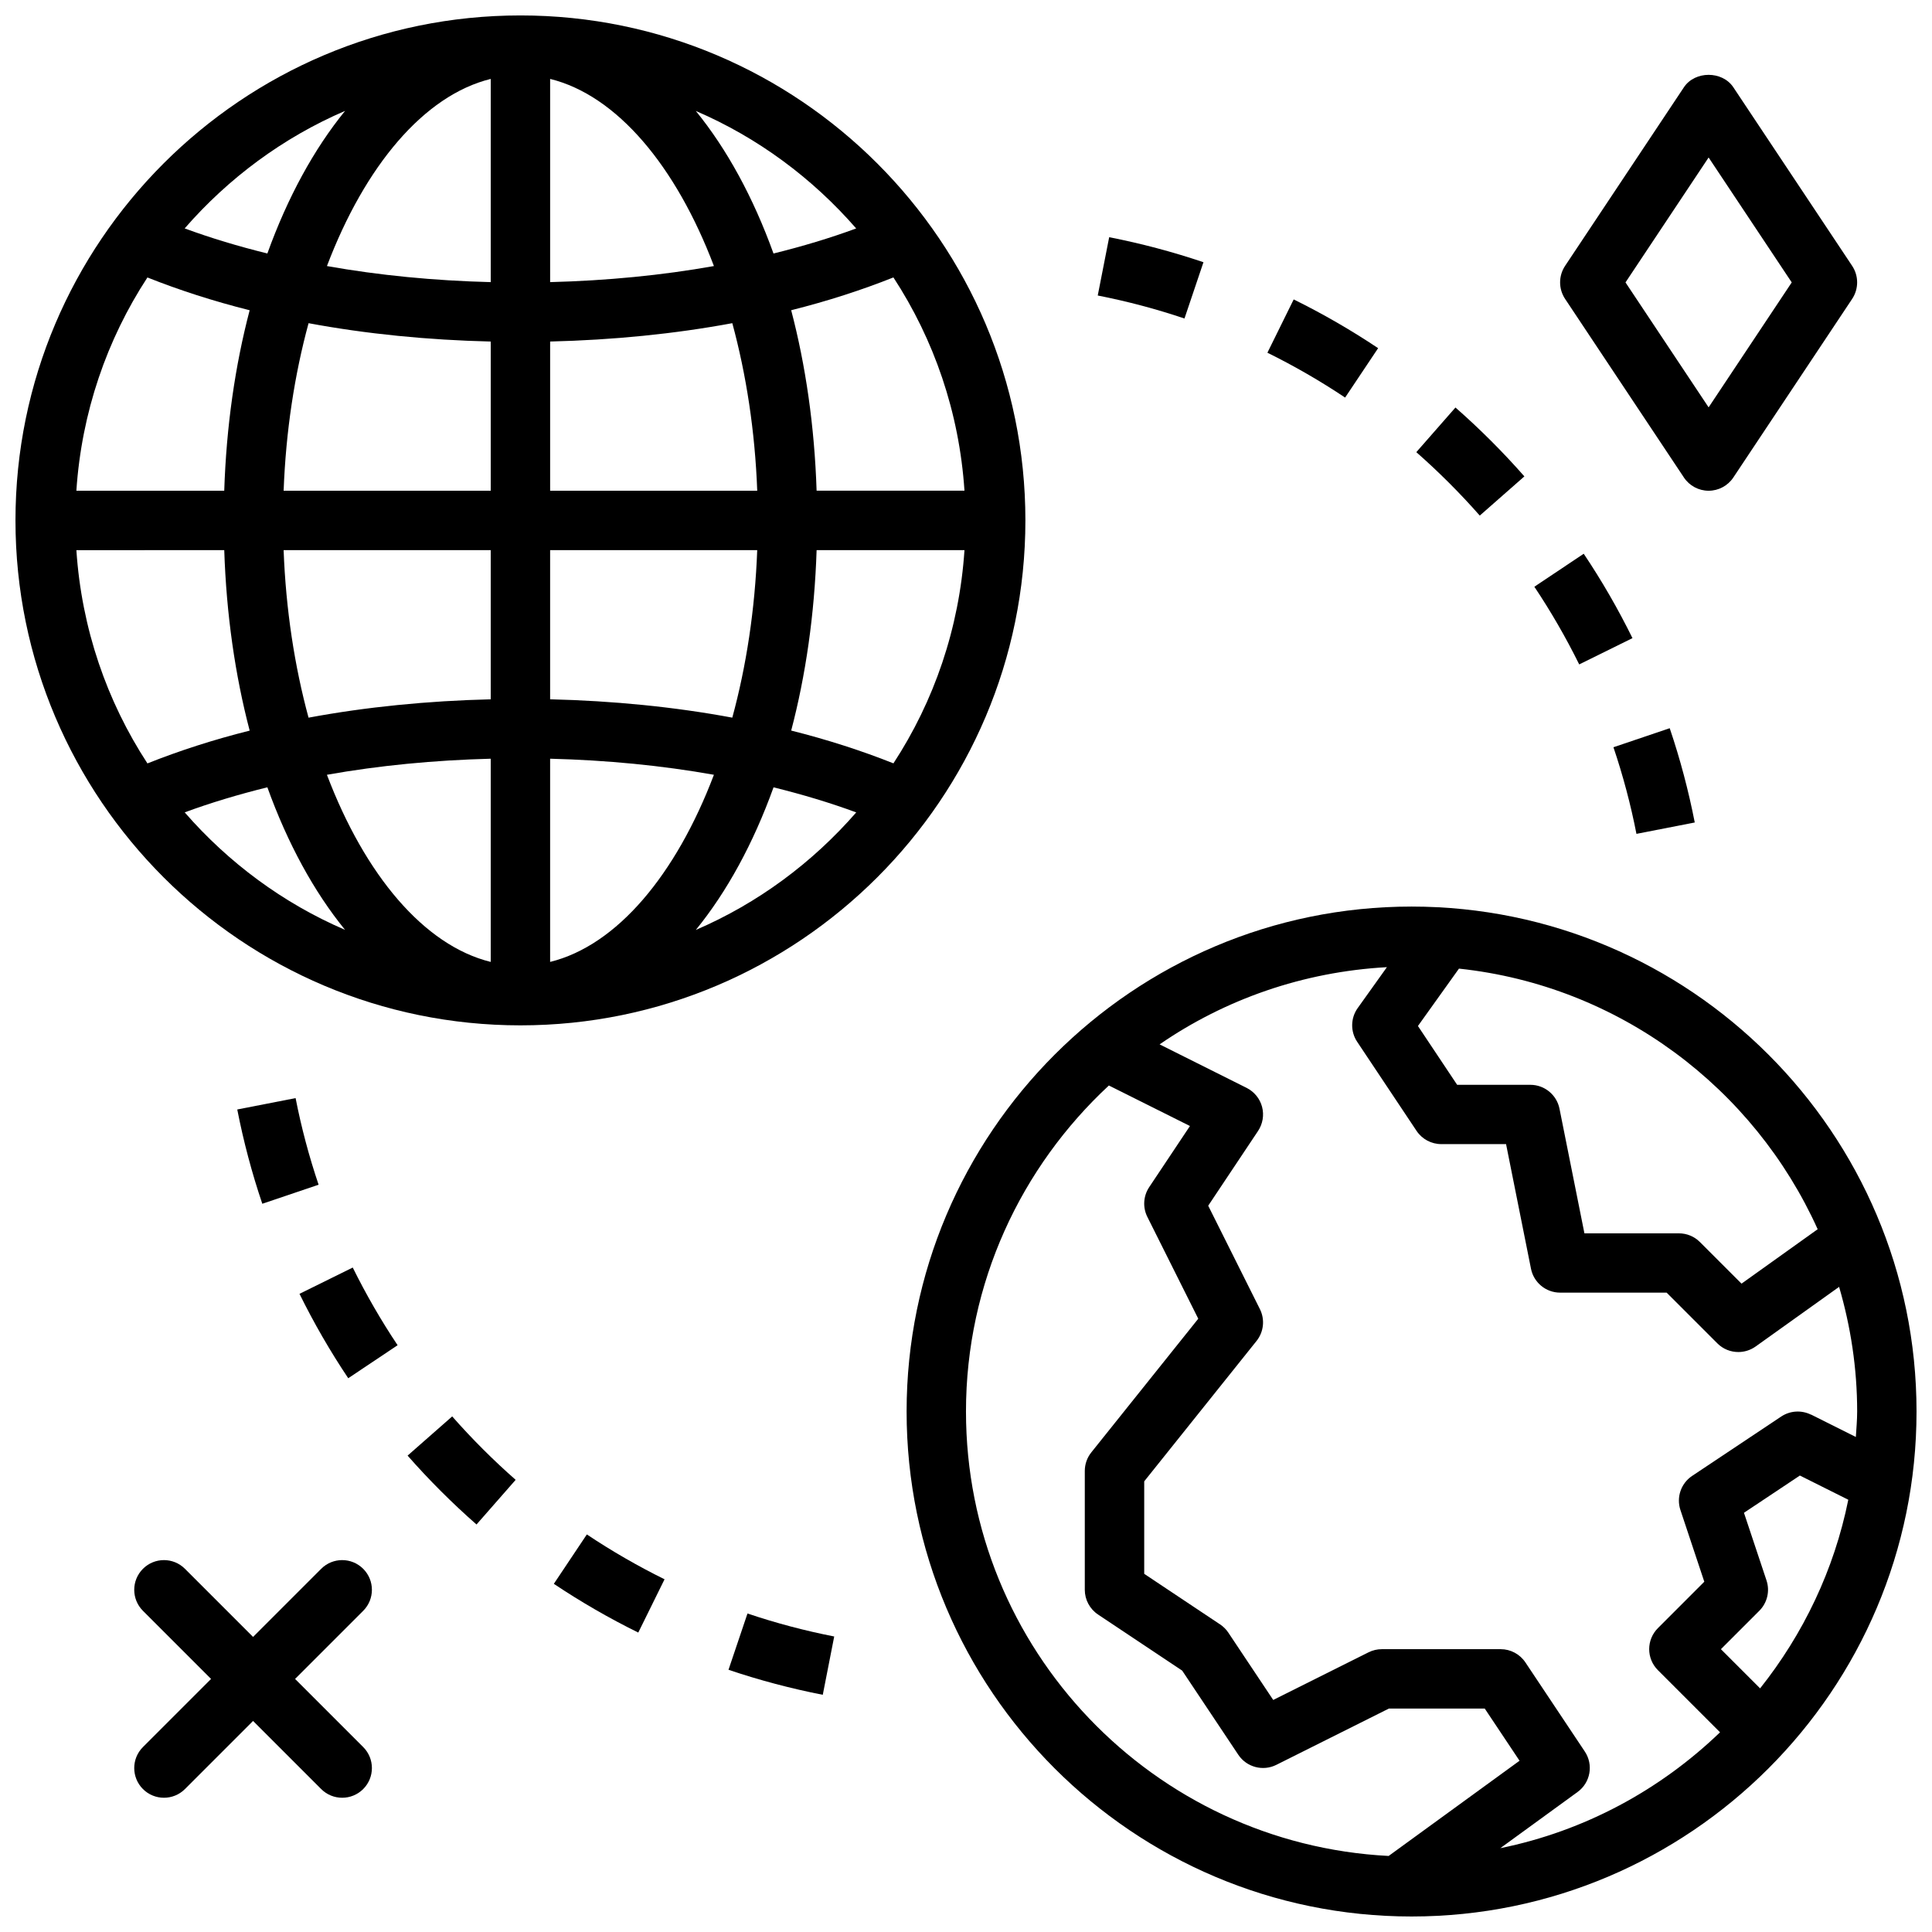 <?xml version="1.0" encoding="UTF-8"?>
<!-- Uploaded to: ICON Repo, www.svgrepo.com, Generator: ICON Repo Mixer Tools -->
<svg width="800px" height="800px" version="1.1" viewBox="144 144 512 512" xmlns="http://www.w3.org/2000/svg">
 <defs>
  <clipPath id="b">
   <path d="m148.09 148.09h267.91v267.91h-267.91z"/>
  </clipPath>
  <clipPath id="a">
   <path d="m384 384h267.9v267.9h-267.9z"/>
  </clipPath>
 </defs>
 <g clip-path="url(#b)">
  <path d="m281.92 148.09c-73.793 0-133.82 60.031-133.82 133.82s60.031 133.82 133.82 133.82 133.82-60.031 133.82-133.82-60.031-133.82-133.82-133.82zm7.871 86.418c16.68-0.402 32.969-2.016 48.277-4.863 3.699 13.617 6.016 28.621 6.606 44.398h-54.883zm0-15.742v-53.852c17.703 4.359 33.355 23.098 43.406 49.594-13.785 2.457-28.402 3.871-43.406 4.258zm-15.742-53.852v53.852c-15.012-0.379-29.621-1.801-43.406-4.258 10.051-26.496 25.703-45.234 43.406-49.594zm0 69.598v39.535h-54.883c0.59-15.777 2.898-30.789 6.606-44.398 15.32 2.852 31.605 4.465 48.277 4.863zm-70.621 39.535-39.188-0.004c1.379-20.75 8.07-40.055 18.828-56.512 8.453 3.363 17.508 6.281 27.094 8.691-3.856 14.648-6.18 30.758-6.738 47.832zm0 15.742c0.559 17.074 2.891 33.18 6.738 47.832-9.598 2.402-18.641 5.328-27.094 8.691-10.762-16.469-17.453-35.762-18.828-56.512l39.184-0.008zm15.734 0h54.883v39.535c-16.68 0.402-32.969 2.016-48.277 4.863-3.699-13.617-6.016-28.621-6.606-44.398zm54.883 55.277v53.852c-17.703-4.359-33.355-23.098-43.406-49.594 13.785-2.457 28.402-3.871 43.406-4.258zm15.742 53.852v-53.852c15.012 0.379 29.621 1.801 43.406 4.258-10.051 26.496-25.703 45.234-43.406 49.594zm0-69.598v-39.535h54.883c-0.59 15.777-2.898 30.789-6.606 44.398-15.32-2.852-31.605-4.465-48.277-4.863zm70.621-39.535h39.188c-1.379 20.75-8.07 40.055-18.828 56.512-8.453-3.363-17.508-6.281-27.094-8.691 3.856-14.648 6.18-30.758 6.738-47.832zm0-15.742c-0.559-17.074-2.891-33.18-6.738-47.832 9.598-2.402 18.641-5.328 27.094-8.691 10.762 16.469 17.453 35.762 18.828 56.512h-39.188zm10.492-69.504c-6.887 2.543-14.242 4.746-21.914 6.644-5.344-14.832-12.328-27.641-20.586-37.777 16.445 7.07 30.906 17.82 42.5 31.141zm-135.46-31.141c-8.258 10.141-15.242 22.945-20.586 37.777-7.676-1.891-15.02-4.102-21.914-6.644 11.594-13.32 26.055-24.066 42.5-31.141zm-42.5 185.89c6.887-2.543 14.242-4.746 21.914-6.644 5.344 14.832 12.328 27.641 20.586 37.777-16.445-7.07-30.906-17.82-42.5-31.141zm135.47 31.141c8.258-10.141 15.242-22.945 20.586-37.777 7.676 1.891 15.02 4.102 21.914 6.644-11.594 13.32-26.055 24.074-42.5 31.141z"/>
 </g>
 <g clip-path="url(#a)">
  <path d="m518.08 384.25c-73.793 0-133.82 60.031-133.82 133.82s60.031 133.82 133.82 133.82 133.82-60.031 133.82-133.82-60.031-133.82-133.82-133.82zm81.98 196.8 10.18-10.18c2.109-2.109 2.844-5.227 1.898-8.055l-5.969-17.91 14.816-9.871 12.832 6.414c-3.754 18.625-11.957 35.637-23.371 49.988zm23.875-62.148c-2.535-1.258-5.543-1.07-7.887 0.488l-23.617 15.742c-2.953 1.969-4.219 5.668-3.102 9.035l6.328 19.004-12.297 12.305c-3.078 3.078-3.078 8.055 0 11.133l16.469 16.469c-15.848 15.25-35.871 26.168-58.23 30.707l20.469-14.887c3.426-2.481 4.266-7.219 1.922-10.73l-15.742-23.617c-1.465-2.188-3.922-3.504-6.551-3.504h-31.488c-1.219 0-2.434 0.285-3.519 0.828l-25.27 12.633-11.895-17.84c-0.574-0.867-1.316-1.605-2.18-2.18l-20.113-13.406v-24.512l29.766-37.203c1.914-2.394 2.266-5.691 0.891-8.438l-13.699-27.402 13.211-19.812c1.25-1.883 1.637-4.203 1.062-6.391-0.582-2.18-2.07-4.008-4.094-5.023l-23.059-11.531c17.32-11.918 37.965-19.23 60.238-20.461l-7.738 10.832c-1.906 2.66-1.961 6.227-0.148 8.941l15.742 23.617c1.465 2.188 3.922 3.504 6.551 3.504h17.168l6.606 33.031c0.738 3.676 3.969 6.328 7.715 6.328h28.23l13.438 13.438c1.52 1.527 3.535 2.305 5.566 2.305 1.598 0 3.195-0.488 4.574-1.465l22.129-15.809c3.062 10.492 4.785 21.547 4.785 33.016 0 2.281-0.211 4.519-0.348 6.769l-11.879-5.945zm1.77-49.145-20.184 14.422-11.027-11.027c-1.48-1.48-3.473-2.305-5.566-2.305h-25.039l-6.606-33.031c-0.738-3.676-3.969-6.328-7.715-6.328h-19.406l-10.391-15.586 10.871-15.207c42.469 4.512 78.199 31.652 95.07 69.078zm-225.71 48.32c0-34.133 14.641-64.836 37.871-86.41l21.484 10.738-10.801 16.199c-1.566 2.348-1.754 5.359-0.488 7.887l13.492 26.984-28.348 35.426c-1.117 1.395-1.723 3.125-1.723 4.922v31.488c0 2.629 1.316 5.086 3.504 6.551l22.309 14.871 14.871 22.301c2.203 3.297 6.527 4.441 10.066 2.676l29.828-14.918h25.418l9.219 13.824-34.691 25.23c-62.285-3.188-112.01-54.711-112.01-117.77z"/>
 </g>
 <path d="m223.37 486.88c3.801 7.715 8.148 15.25 12.918 22.363l13.082-8.746c-4.383-6.559-8.375-13.477-11.887-20.586l-14.113 6.965z"/>
 <path d="m222.33 435.01-15.453 3.016c1.645 8.414 3.871 16.824 6.637 24.984l14.918-5.047c-2.535-7.504-4.59-15.223-6.094-22.953z"/>
 <path d="m290.77 563.73c7.164 4.785 14.688 9.133 22.379 12.918l6.965-14.121c-7.07-3.488-14.004-7.484-20.594-11.887l-8.746 13.09z"/>
 <path d="m337.06 586.51c8.133 2.746 16.547 4.977 24.984 6.629l3.031-15.453c-7.762-1.52-15.5-3.566-22.984-6.094z"/>
 <path d="m263.84 519.36-11.824 10.391c5.676 6.465 11.824 12.602 18.262 18.254l10.375-11.832c-5.926-5.211-11.586-10.863-16.824-16.816z"/>
 <path d="m576.62 313.11c-3.801-7.715-8.148-15.25-12.918-22.363l-13.082 8.746c4.383 6.559 8.375 13.477 11.887 20.586l14.113-6.965z"/>
 <path d="m571.58 342.03c2.535 7.504 4.59 15.223 6.094 22.953l15.453-3.016c-1.645-8.414-3.871-16.824-6.637-24.984l-14.918 5.047z"/>
 <path d="m509.22 236.27c-7.164-4.785-14.688-9.133-22.379-12.918l-6.965 14.121c7.07 3.488 14.004 7.484 20.594 11.887l8.746-13.09z"/>
 <path d="m462.93 213.49c-8.133-2.746-16.547-4.977-24.984-6.629l-3.031 15.453c7.762 1.52 15.5 3.566 22.984 6.094z"/>
 <path d="m536.15 280.64 11.824-10.391c-5.676-6.465-11.824-12.602-18.262-18.254l-10.375 11.832c5.926 5.211 11.586 10.863 16.824 16.816z"/>
 <path d="m590.25 270.54c1.465 2.195 3.922 3.512 6.551 3.512 2.629 0 5.094-1.316 6.551-3.512l31.488-47.328c1.762-2.652 1.762-6.102 0-8.754l-31.488-47.328c-2.922-4.394-10.18-4.394-13.098 0l-31.488 47.328c-1.762 2.652-1.762 6.102 0 8.754l31.488 47.328zm6.551-84.805 22.027 33.109-22.027 33.109-22.027-33.109z"/>
 <path d="m240.25 559.75c-3.078-3.078-8.055-3.078-11.133 0l-18.051 18.051-18.051-18.051c-3.078-3.078-8.055-3.078-11.133 0-3.078 3.078-3.078 8.055 0 11.133l18.051 18.051-18.051 18.051c-3.078 3.078-3.078 8.055 0 11.133 1.535 1.535 3.551 2.305 5.566 2.305s4.031-0.77 5.566-2.305l18.051-18.051 18.051 18.051c1.535 1.535 3.551 2.305 5.566 2.305s4.031-0.77 5.566-2.305c3.078-3.078 3.078-8.055 0-11.133l-18.051-18.051 18.051-18.051c3.078-3.078 3.078-8.055 0-11.133z"/>
</svg>